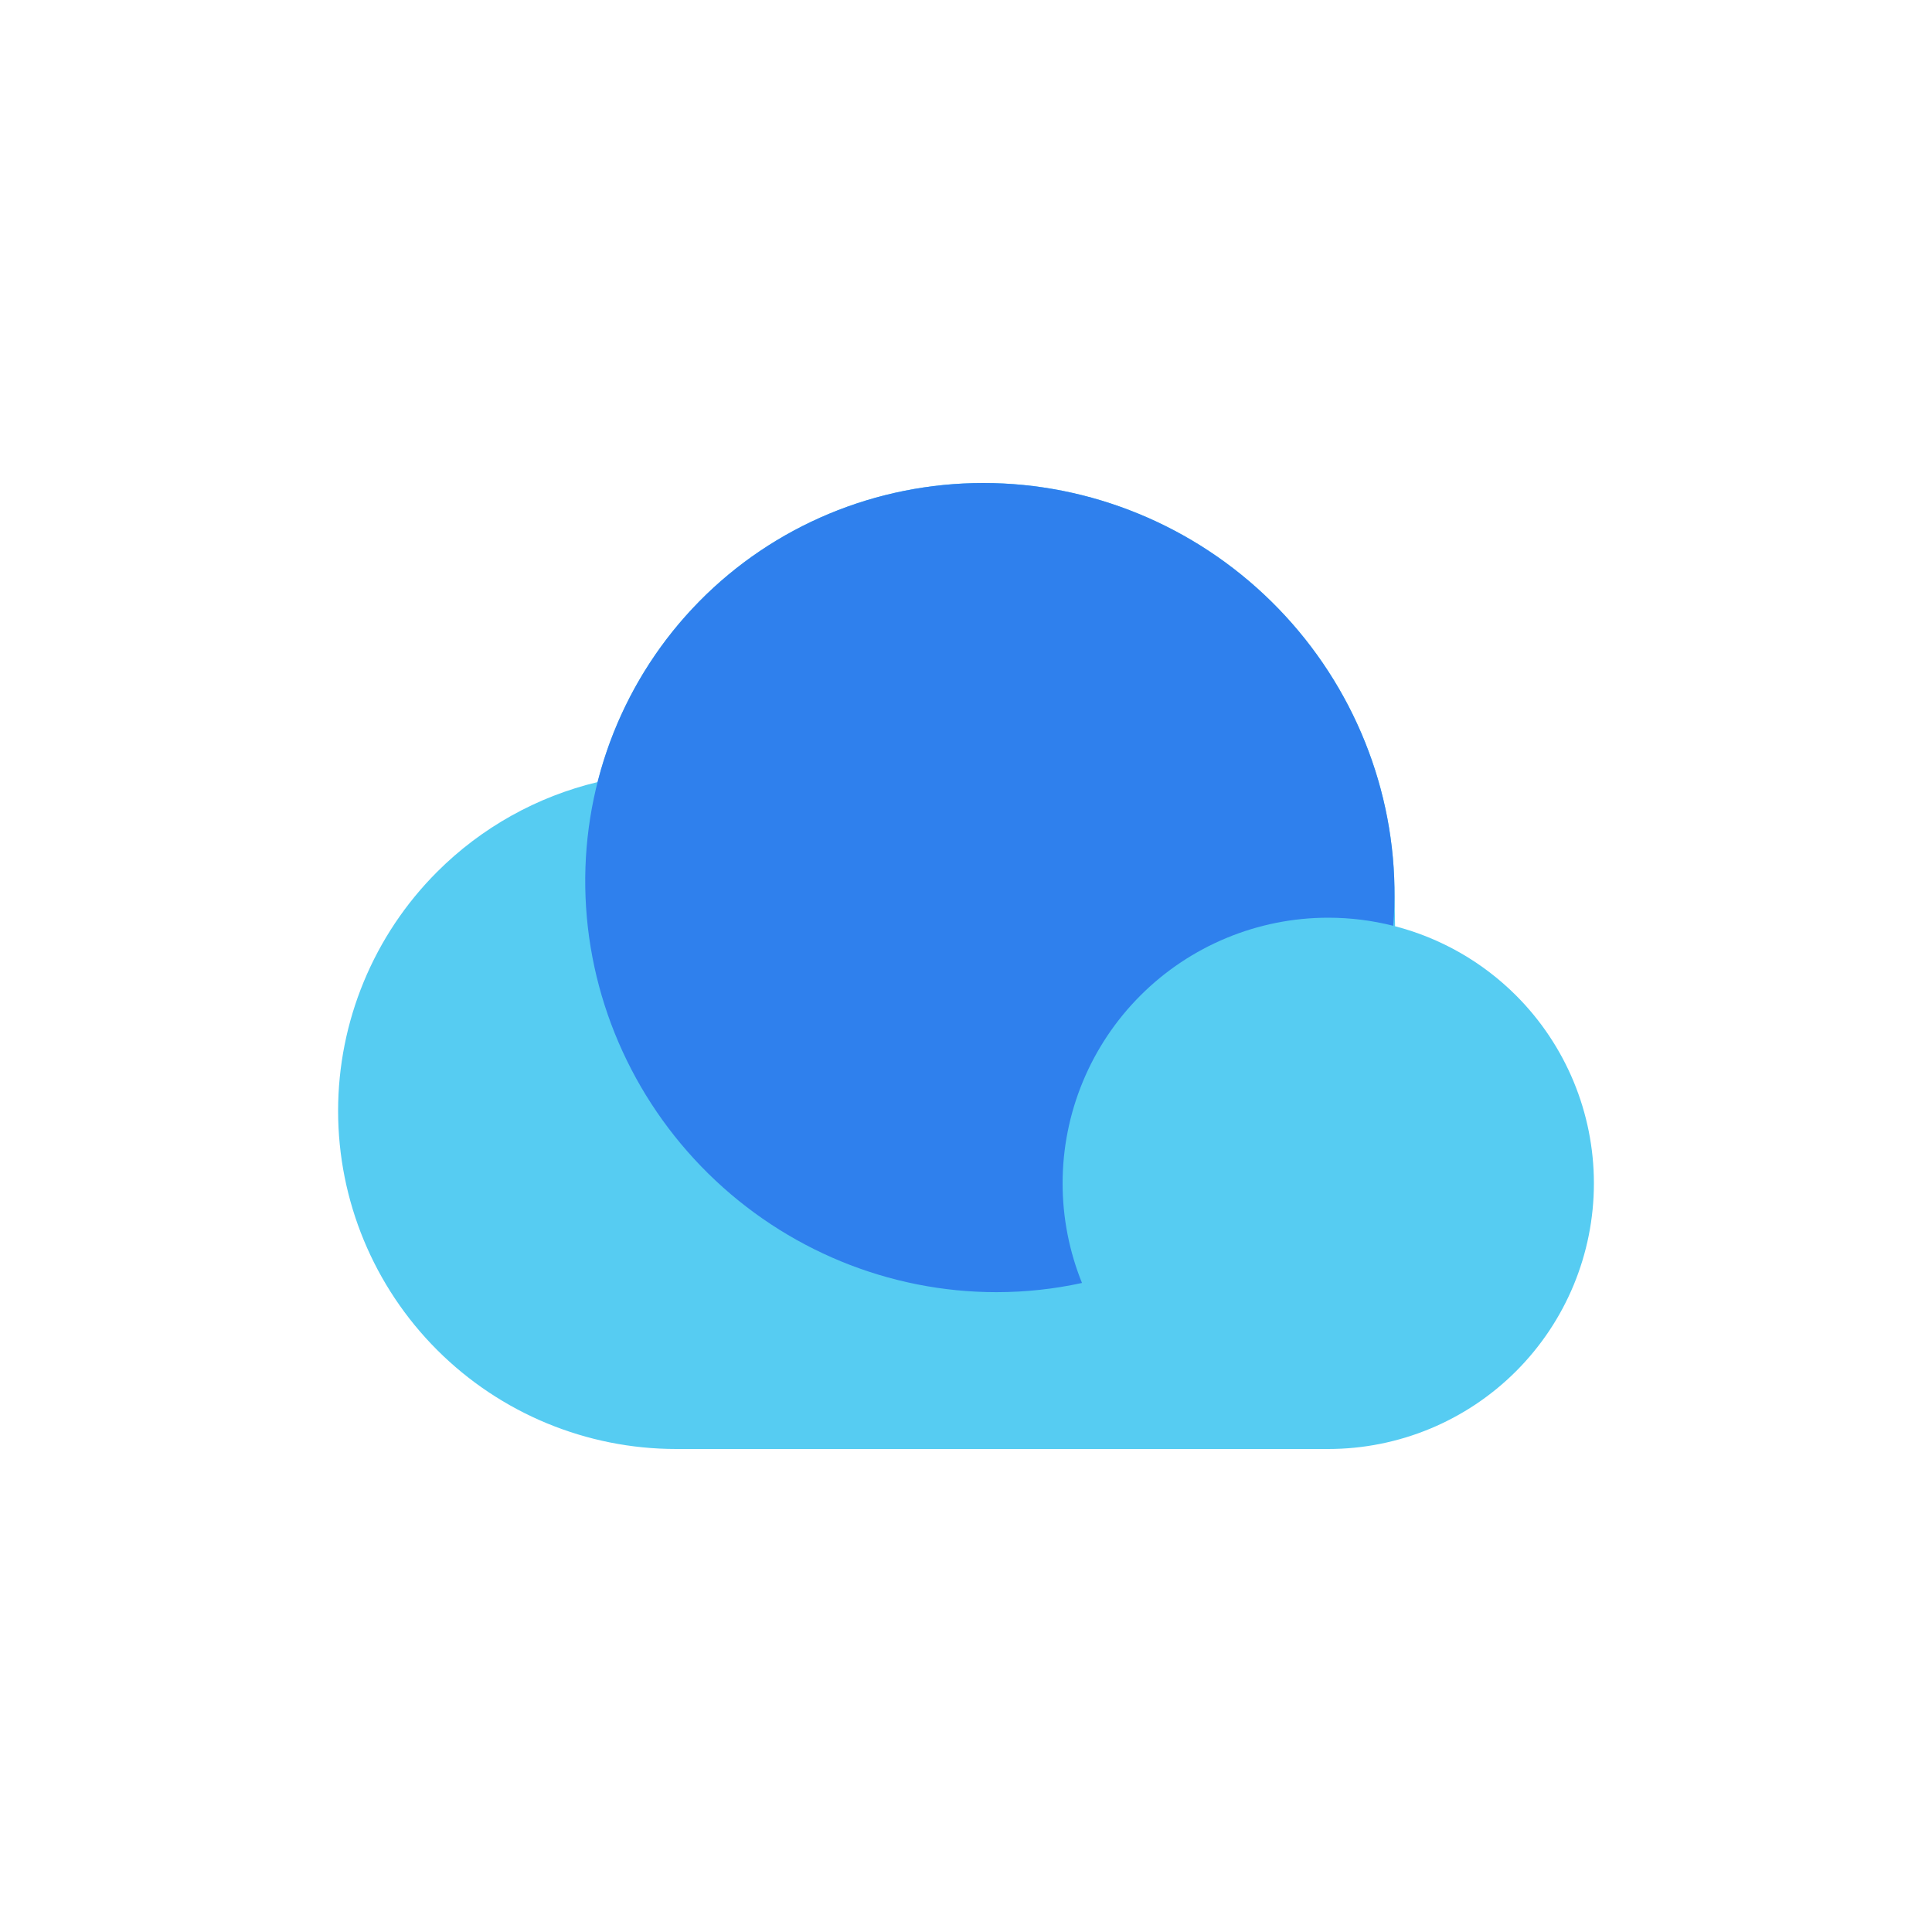<svg width="80" height="80" viewBox="0 0 80 80" fill="none" xmlns="http://www.w3.org/2000/svg">
  <path fill-rule="evenodd" clip-rule="evenodd" d="M40.718 20C45.162 20 49.452 21.765 52.644 24.907C55.836 28.048 57.67 32.309 57.741 36.752L57.767 38.354C59.647 38.842 61.381 39.825 62.778 41.222C64.841 43.285 66 46.083 66 49C66 51.917 64.841 54.715 62.778 56.778C60.715 58.841 57.917 60 55 60H51H50.444H48C47.99 60 47.98 60 47.969 60H38.049C38.033 60 38.017 60 38 60L33.799 60H32H28C24.287 60 20.726 58.525 18.101 55.9C15.475 53.274 14 49.713 14 46C14 42.287 15.475 38.726 18.101 36.101C19.944 34.257 22.249 32.981 24.744 32.384C25.456 29.581 26.895 26.996 28.951 24.907C32.042 21.765 36.275 20 40.718 20Z" fill="#56CCF2"></path>
  <path d="M40.718 20C36.275 20 32.042 21.765 28.951 24.907C25.86 28.049 24.163 32.31 24.235 36.753C24.306 41.196 26.14 45.458 29.332 48.599C32.524 51.741 36.814 53.506 41.258 53.506C42.461 53.506 43.649 53.376 44.803 53.125C44.278 51.827 44 50.428 44 49C44 46.083 45.159 43.285 47.222 41.222C49.285 39.159 52.083 38 55 38C55.916 38 56.819 38.114 57.692 38.335C57.733 37.811 57.75 37.283 57.742 36.753C57.67 32.31 55.836 28.049 52.644 24.907C49.452 21.765 45.162 20 40.718 20Z" fill="#2F80ED"></path>
</svg>
